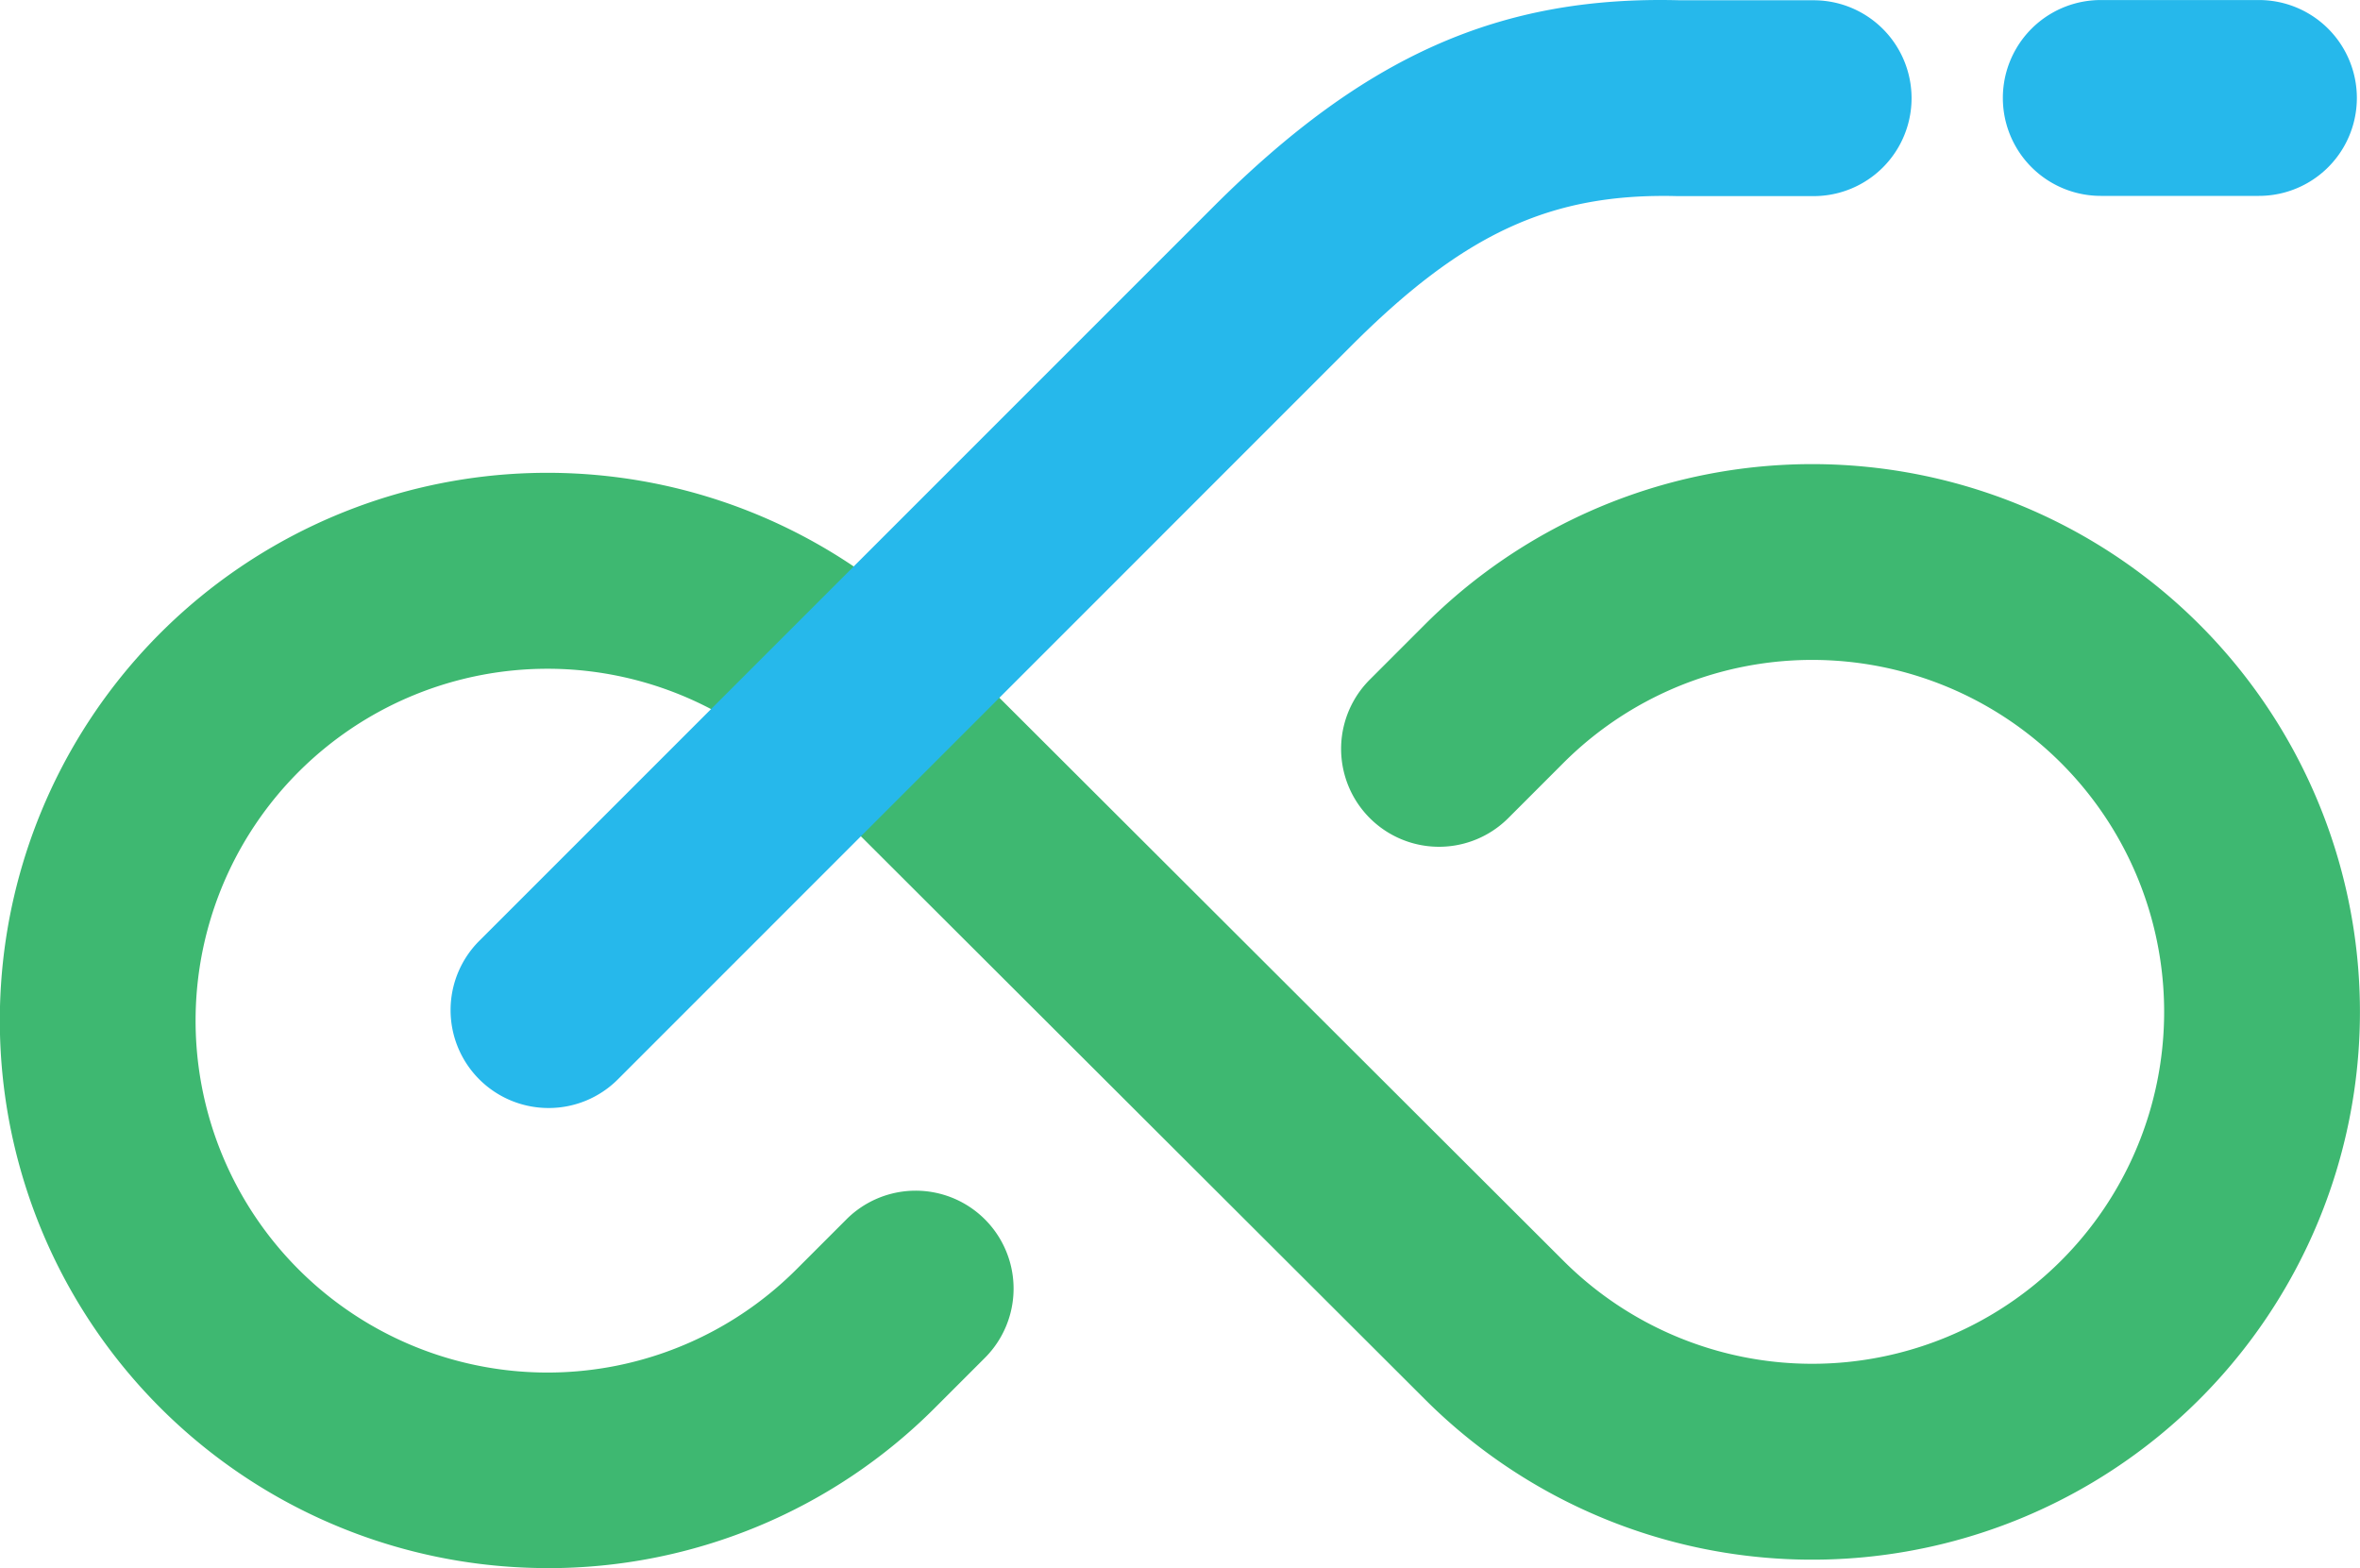 <svg id="Group_99346" data-name="Group 99346" xmlns="http://www.w3.org/2000/svg" width="103.638" height="68.862" viewBox="0 0 103.638 68.862">
  <path id="Path_19466" data-name="Path 19466" d="M839.877,285.605a24.049,24.049,0,1,1,17.015-41.043L884.481,272.1a15.455,15.455,0,1,0,.007-21.85l-2.419,2.42a4.3,4.3,0,0,1-6.081-6.082l2.419-2.419a24.055,24.055,0,1,1-.009,34.014l-27.588-27.538a15.453,15.453,0,1,0-.006,21.846l2.2-2.2a4.3,4.3,0,0,1,6.081,6.082l-2.2,2.2a23.98,23.98,0,0,1-17.009,7.034" transform="translate(-815.834 -216.744)" fill="#3eb871"/>
  <path id="Path_19467" data-name="Path 19467" d="M1072.962,188.754h-6.946a4.3,4.3,0,0,1,0-8.6h6.946a4.3,4.3,0,1,1,0,8.6" transform="translate(-973.762 -180.152)" fill="#26b8eb"/>
  <path id="Path_19468" data-name="Path 19468" d="M875.455,228.808a4.3,4.3,0,0,1-3.041-7.342l32.216-32.215c6.663-6.665,12.628-9.3,20.513-9.088l5.868,0a4.3,4.3,0,0,1,0,8.6h-5.982c-5.556-.144-9.385,1.637-14.318,6.57L878.5,227.549a4.289,4.289,0,0,1-3.04,1.259" transform="translate(-851.366 -180.151)" fill="#26b8eb"/>
</svg>
